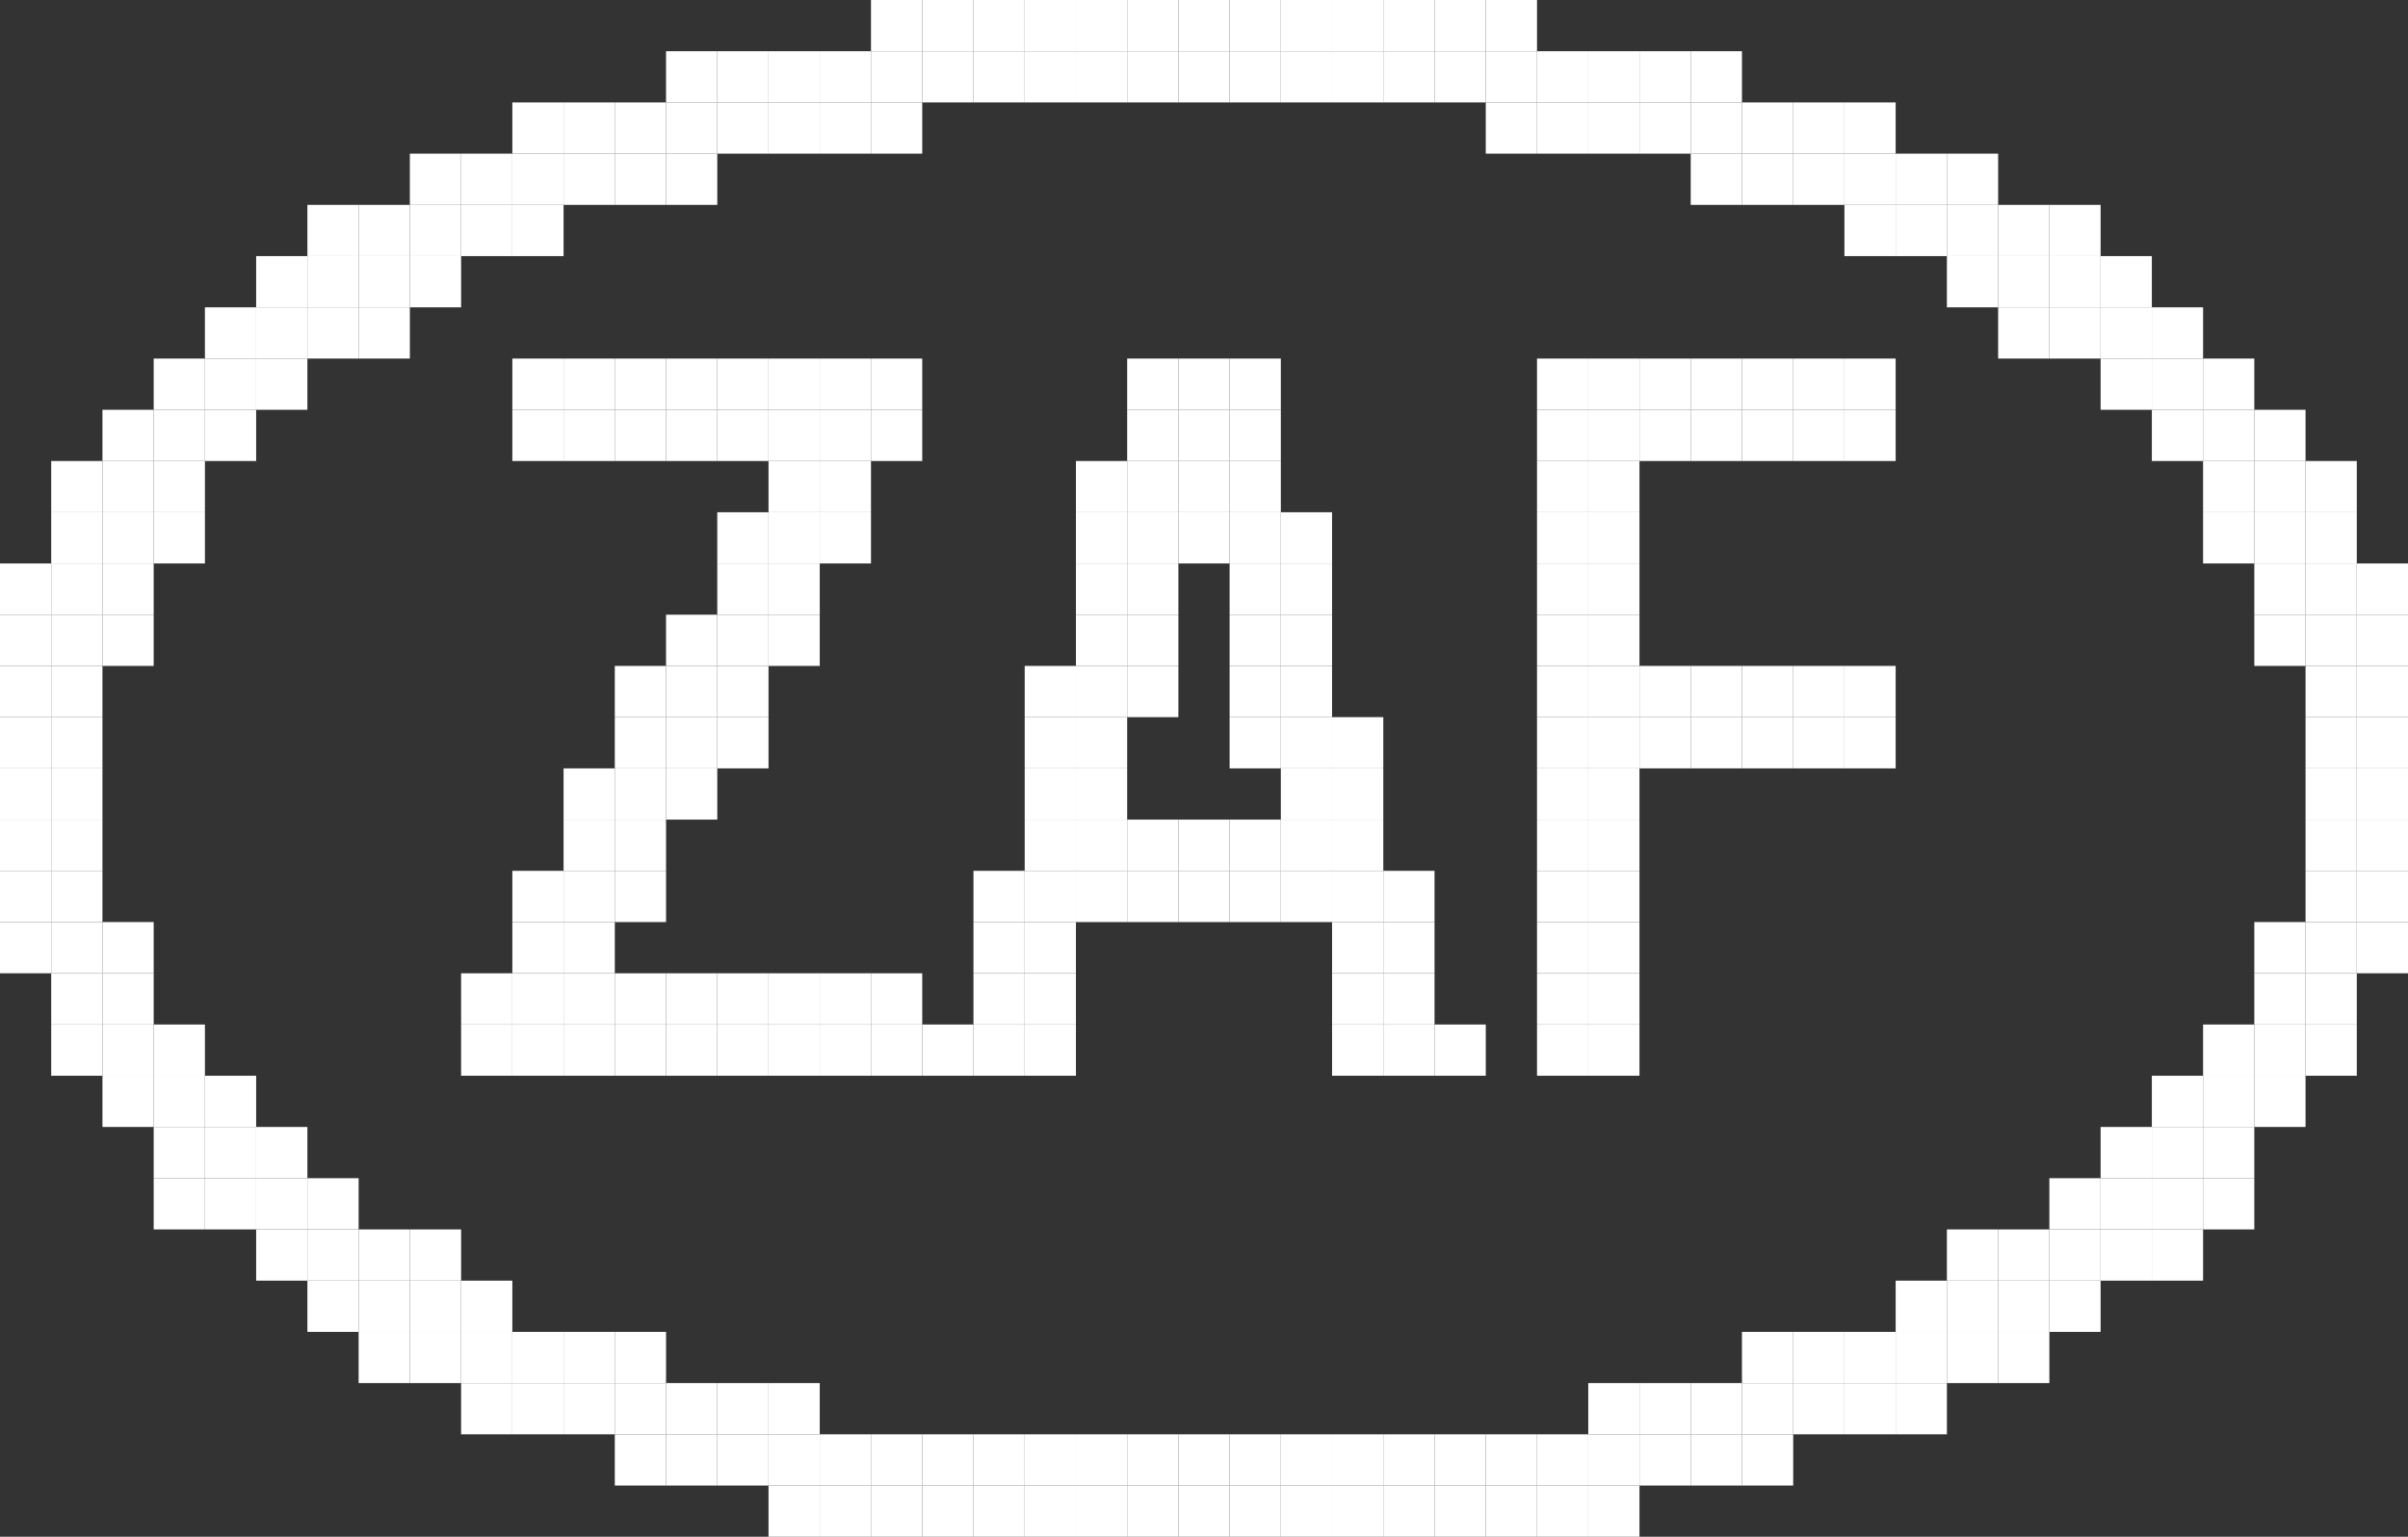 <svg width="141" height="90" viewBox="0 0 141 90" fill="none" xmlns="http://www.w3.org/2000/svg">
<rect x="0" y="0" width="141" height="90" fill="#333333" stroke="none"/>
<rect x="51" width="3" height="3" fill="white"/>
<rect x="54" width="3" height="3" fill="white"/>
<rect x="57" width="3" height="3" fill="white"/>
<rect x="60" width="3" height="3" fill="white"/>
<rect x="63" width="3" height="3" fill="white"/>
<rect x="66" width="3" height="3" fill="white"/>
<rect x="69" width="3" height="3" fill="white"/>
<rect x="72" width="3" height="3" fill="white"/>
<rect x="75" width="3" height="3" fill="white"/>
<rect x="78" width="3" height="3" fill="white"/>
<rect x="81" width="3" height="3" fill="white"/>
<rect x="84" width="3" height="3" fill="white"/>
<rect x="87" width="3" height="3" fill="white"/>
<rect x="39" y="3" width="3" height="3" fill="white"/>
<rect x="42" y="3" width="3" height="3" fill="white"/>
<rect x="45" y="3" width="3" height="3" fill="white"/>
<rect x="48" y="3" width="3" height="3" fill="white"/>
<rect x="51" y="3" width="3" height="3" fill="white"/>
<rect x="54" y="3" width="3" height="3" fill="white"/>
<rect x="57" y="3" width="3" height="3" fill="white"/>
<rect x="60" y="3" width="3" height="3" fill="white"/>
<rect x="63" y="3" width="3" height="3" fill="white"/>
<rect x="66" y="3" width="3" height="3" fill="white"/>
<rect x="69" y="3" width="3" height="3" fill="white"/>
<rect x="72" y="3" width="3" height="3" fill="white"/>
<rect x="75" y="3" width="3" height="3" fill="white"/>
<rect x="78" y="3" width="3" height="3" fill="white"/>
<rect x="81" y="3" width="3" height="3" fill="white"/>
<rect x="84" y="3" width="3" height="3" fill="white"/>
<rect x="87" y="3" width="3" height="3" fill="white"/>
<rect x="90" y="3" width="3" height="3" fill="white"/>
<rect x="93" y="3" width="3" height="3" fill="white"/>
<rect x="96" y="3" width="3" height="3" fill="white"/>
<rect x="99" y="3" width="3" height="3" fill="white"/>
<rect x="30" y="6" width="3" height="3" fill="white"/>
<rect x="33" y="6" width="3" height="3" fill="white"/>
<rect x="36" y="6" width="3" height="3" fill="white"/>
<rect x="39" y="6" width="3" height="3" fill="white"/>
<rect x="42" y="6" width="3" height="3" fill="white"/>
<rect x="45" y="6" width="3" height="3" fill="white"/>
<rect x="48" y="6" width="3" height="3" fill="white"/>
<rect x="51" y="6" width="3" height="3" fill="white"/>
<rect x="87" y="6" width="3" height="3" fill="white"/>
<rect x="90" y="6" width="3" height="3" fill="white"/>
<rect x="93" y="6" width="3" height="3" fill="white"/>
<rect x="96" y="6" width="3" height="3" fill="white"/>
<rect x="99" y="6" width="3" height="3" fill="white"/>
<rect x="102" y="6" width="3" height="3" fill="white"/>
<rect x="105" y="6" width="3" height="3" fill="white"/>
<rect x="108" y="6" width="3" height="3" fill="white"/>
<rect x="24" y="9" width="3" height="3" fill="white"/>
<rect x="27" y="9" width="3" height="3" fill="white"/>
<rect x="30" y="9" width="3" height="3" fill="white"/>
<rect x="33" y="9" width="3" height="3" fill="white"/>
<rect x="36" y="9" width="3" height="3" fill="white"/>
<rect x="39" y="9" width="3" height="3" fill="white"/>
<rect x="99" y="9" width="3" height="3" fill="white"/>
<rect x="102" y="9" width="3" height="3" fill="white"/>
<rect x="105" y="9" width="3" height="3" fill="white"/>
<rect x="108" y="9" width="3" height="3" fill="white"/>
<rect x="111" y="9" width="3" height="3" fill="white"/>
<rect x="114" y="9" width="3" height="3" fill="white"/>
<rect x="18" y="12" width="3" height="3" fill="white"/>
<rect x="21" y="12" width="3" height="3" fill="white"/>
<rect x="24" y="12" width="3" height="3" fill="white"/>
<rect x="27" y="12" width="3" height="3" fill="white"/>
<rect x="30" y="12" width="3" height="3" fill="white"/>
<rect x="108" y="12" width="3" height="3" fill="white"/>
<rect x="111" y="12" width="3" height="3" fill="white"/>
<rect x="114" y="12" width="3" height="3" fill="white"/>
<rect x="117" y="12" width="3" height="3" fill="white"/>
<rect x="120" y="12" width="3" height="3" fill="white"/>
<rect x="15" y="15" width="3" height="3" fill="white"/>
<rect x="18" y="15" width="3" height="3" fill="white"/>
<rect x="21" y="15" width="3" height="3" fill="white"/>
<rect x="24" y="15" width="3" height="3" fill="white"/>
<rect x="114" y="15" width="3" height="3" fill="white"/>
<rect x="117" y="15" width="3" height="3" fill="white"/>
<rect x="120" y="15" width="3" height="3" fill="white"/>
<rect x="123" y="15" width="3" height="3" fill="white"/>
<rect x="12" y="18" width="3" height="3" fill="white"/>
<rect x="15" y="18" width="3" height="3" fill="white"/>
<rect x="18" y="18" width="3" height="3" fill="white"/>
<rect x="21" y="18" width="3" height="3" fill="white"/>
<rect x="117" y="18" width="3" height="3" fill="white"/>
<rect x="120" y="18" width="3" height="3" fill="white"/>
<rect x="123" y="18" width="3" height="3" fill="white"/>
<rect x="126" y="18" width="3" height="3" fill="white"/>
<rect x="9" y="21" width="3" height="3" fill="white"/>
<rect x="12" y="21" width="3" height="3" fill="white"/>
<rect x="15" y="21" width="3" height="3" fill="white"/>
<rect x="30" y="21" width="3" height="3" fill="white"/>
<rect x="33" y="21" width="3" height="3" fill="white"/>
<rect x="36" y="21" width="3" height="3" fill="white"/>
<rect x="39" y="21" width="3" height="3" fill="white"/>
<rect x="42" y="21" width="3" height="3" fill="white"/>
<rect x="45" y="21" width="3" height="3" fill="white"/>
<rect x="48" y="21" width="3" height="3" fill="white"/>
<rect x="51" y="21" width="3" height="3" fill="white"/>
<rect x="66" y="21" width="3" height="3" fill="white"/>
<rect x="69" y="21" width="3" height="3" fill="white"/>
<rect x="72" y="21" width="3" height="3" fill="white"/>
<rect x="90" y="21" width="3" height="3" fill="white"/>
<rect x="93" y="21" width="3" height="3" fill="white"/>
<rect x="96" y="21" width="3" height="3" fill="white"/>
<rect x="99" y="21" width="3" height="3" fill="white"/>
<rect x="102" y="21" width="3" height="3" fill="white"/>
<rect x="105" y="21" width="3" height="3" fill="white"/>
<rect x="108" y="21" width="3" height="3" fill="white"/>
<rect x="123" y="21" width="3" height="3" fill="white"/>
<rect x="126" y="21" width="3" height="3" fill="white"/>
<rect x="129" y="21" width="3" height="3" fill="white"/>
<rect x="6" y="24" width="3" height="3" fill="white"/>
<rect x="9" y="24" width="3" height="3" fill="white"/>
<rect x="12" y="24" width="3" height="3" fill="white"/>
<rect x="30" y="24" width="3" height="3" fill="white"/>
<rect x="33" y="24" width="3" height="3" fill="white"/>
<rect x="36" y="24" width="3" height="3" fill="white"/>
<rect x="39" y="24" width="3" height="3" fill="white"/>
<rect x="42" y="24" width="3" height="3" fill="white"/>
<rect x="45" y="24" width="3" height="3" fill="white"/>
<rect x="48" y="24" width="3" height="3" fill="white"/>
<rect x="51" y="24" width="3" height="3" fill="white"/>
<rect x="66" y="24" width="3" height="3" fill="white"/>
<rect x="69" y="24" width="3" height="3" fill="white"/>
<rect x="72" y="24" width="3" height="3" fill="white"/>
<rect x="90" y="24" width="3" height="3" fill="white"/>
<rect x="93" y="24" width="3" height="3" fill="white"/>
<rect x="96" y="24" width="3" height="3" fill="white"/>
<rect x="99" y="24" width="3" height="3" fill="white"/>
<rect x="102" y="24" width="3" height="3" fill="white"/>
<rect x="105" y="24" width="3" height="3" fill="white"/>
<rect x="108" y="24" width="3" height="3" fill="white"/>
<rect x="126" y="24" width="3" height="3" fill="white"/>
<rect x="129" y="24" width="3" height="3" fill="white"/>
<rect x="132" y="24" width="3" height="3" fill="white"/>
<rect x="3" y="27" width="3" height="3" fill="white"/>
<rect x="6" y="27" width="3" height="3" fill="white"/>
<rect x="9" y="27" width="3" height="3" fill="white"/>
<rect x="45" y="27" width="3" height="3" fill="white"/>
<rect x="48" y="27" width="3" height="3" fill="white"/>
<rect x="63" y="27" width="3" height="3" fill="white"/>
<rect x="66" y="27" width="3" height="3" fill="white"/>
<rect x="69" y="27" width="3" height="3" fill="white"/>
<rect x="72" y="27" width="3" height="3" fill="white"/>
<rect x="90" y="27" width="3" height="3" fill="white"/>
<rect x="93" y="27" width="3" height="3" fill="white"/>
<rect x="129" y="27" width="3" height="3" fill="white"/>
<rect x="132" y="27" width="3" height="3" fill="white"/>
<rect x="135" y="27" width="3" height="3" fill="white"/>
<rect x="3" y="30" width="3" height="3" fill="white"/>
<rect x="6" y="30" width="3" height="3" fill="white"/>
<rect x="9" y="30" width="3" height="3" fill="white"/>
<rect x="42" y="30" width="3" height="3" fill="white"/>
<rect x="45" y="30" width="3" height="3" fill="white"/>
<rect x="48" y="30" width="3" height="3" fill="white"/>
<rect x="63" y="30" width="3" height="3" fill="white"/>
<rect x="66" y="30" width="3" height="3" fill="white"/>
<rect x="69" y="30" width="3" height="3" fill="white"/>
<rect x="72" y="30" width="3" height="3" fill="white"/>
<rect x="75" y="30" width="3" height="3" fill="white"/>
<rect x="90" y="30" width="3" height="3" fill="white"/>
<rect x="93" y="30" width="3" height="3" fill="white"/>
<rect x="129" y="30" width="3" height="3" fill="white"/>
<rect x="132" y="30" width="3" height="3" fill="white"/>
<rect x="135" y="30" width="3" height="3" fill="white"/>
<rect y="33" width="3" height="3" fill="white"/>
<rect x="3" y="33" width="3" height="3" fill="white"/>
<rect x="6" y="33" width="3" height="3" fill="white"/>
<rect x="42" y="33" width="3" height="3" fill="white"/>
<rect x="45" y="33" width="3" height="3" fill="white"/>
<rect x="63" y="33" width="3" height="3" fill="white"/>
<rect x="66" y="33" width="3" height="3" fill="white"/>
<rect x="72" y="33" width="3" height="3" fill="white"/>
<rect x="75" y="33" width="3" height="3" fill="white"/>
<rect x="90" y="33" width="3" height="3" fill="white"/>
<rect x="93" y="33" width="3" height="3" fill="white"/>
<rect x="132" y="33" width="3" height="3" fill="white"/>
<rect x="135" y="33" width="3" height="3" fill="white"/>
<rect x="138" y="33" width="3" height="3" fill="white"/>
<rect y="36" width="3" height="3" fill="white"/>
<rect x="3" y="36" width="3" height="3" fill="white"/>
<rect x="6" y="36" width="3" height="3" fill="white"/>
<rect x="39" y="36" width="3" height="3" fill="white"/>
<rect x="42" y="36" width="3" height="3" fill="white"/>
<rect x="45" y="36" width="3" height="3" fill="white"/>
<rect x="63" y="36" width="3" height="3" fill="white"/>
<rect x="66" y="36" width="3" height="3" fill="white"/>
<rect x="72" y="36" width="3" height="3" fill="white"/>
<rect x="75" y="36" width="3" height="3" fill="white"/>
<rect x="90" y="36" width="3" height="3" fill="white"/>
<rect x="93" y="36" width="3" height="3" fill="white"/>
<rect x="132" y="36" width="3" height="3" fill="white"/>
<rect x="135" y="36" width="3" height="3" fill="white"/>
<rect x="138" y="36" width="3" height="3" fill="white"/>
<rect y="39" width="3" height="3" fill="white"/>
<rect x="3" y="39" width="3" height="3" fill="white"/>
<rect x="36" y="39" width="3" height="3" fill="white"/>
<rect x="39" y="39" width="3" height="3" fill="white"/>
<rect x="42" y="39" width="3" height="3" fill="white"/>
<rect x="60" y="39" width="3" height="3" fill="white"/>
<rect x="63" y="39" width="3" height="3" fill="white"/>
<rect x="66" y="39" width="3" height="3" fill="white"/>
<rect x="72" y="39" width="3" height="3" fill="white"/>
<rect x="75" y="39" width="3" height="3" fill="white"/>
<rect x="90" y="39" width="3" height="3" fill="white"/>
<rect x="93" y="39" width="3" height="3" fill="white"/>
<rect x="96" y="39" width="3" height="3" fill="white"/>
<rect x="99" y="39" width="3" height="3" fill="white"/>
<rect x="102" y="39" width="3" height="3" fill="white"/>
<rect x="105" y="39" width="3" height="3" fill="white"/>
<rect x="108" y="39" width="3" height="3" fill="white"/>
<rect x="135" y="39" width="3" height="3" fill="white"/>
<rect x="138" y="39" width="3" height="3" fill="white"/>
<rect y="42" width="3" height="3" fill="white"/>
<rect x="3" y="42" width="3" height="3" fill="white"/>
<rect x="36" y="42" width="3" height="3" fill="white"/>
<rect x="39" y="42" width="3" height="3" fill="white"/>
<rect x="42" y="42" width="3" height="3" fill="white"/>
<rect x="60" y="42" width="3" height="3" fill="white"/>
<rect x="63" y="42" width="3" height="3" fill="white"/>
<rect x="72" y="42" width="3" height="3" fill="white"/>
<rect x="75" y="42" width="3" height="3" fill="white"/>
<rect x="78" y="42" width="3" height="3" fill="white"/>
<rect x="90" y="42" width="3" height="3" fill="white"/>
<rect x="93" y="42" width="3" height="3" fill="white"/>
<rect x="96" y="42" width="3" height="3" fill="white"/>
<rect x="99" y="42" width="3" height="3" fill="white"/>
<rect x="102" y="42" width="3" height="3" fill="white"/>
<rect x="105" y="42" width="3" height="3" fill="white"/>
<rect x="108" y="42" width="3" height="3" fill="white"/>
<rect x="135" y="42" width="3" height="3" fill="white"/>
<rect x="138" y="42" width="3" height="3" fill="white"/>
<rect y="45" width="3" height="3" fill="white"/>
<rect x="3" y="45" width="3" height="3" fill="white"/>
<rect x="33" y="45" width="3" height="3" fill="white"/>
<rect x="36" y="45" width="3" height="3" fill="white"/>
<rect x="39" y="45" width="3" height="3" fill="white"/>
<rect x="60" y="45" width="3" height="3" fill="white"/>
<rect x="63" y="45" width="3" height="3" fill="white"/>
<rect x="75" y="45" width="3" height="3" fill="white"/>
<rect x="78" y="45" width="3" height="3" fill="white"/>
<rect x="90" y="45" width="3" height="3" fill="white"/>
<rect x="93" y="45" width="3" height="3" fill="white"/>
<rect x="135" y="45" width="3" height="3" fill="white"/>
<rect x="138" y="45" width="3" height="3" fill="white"/>
<rect y="48" width="3" height="3" fill="white"/>
<rect x="3" y="48" width="3" height="3" fill="white"/>
<rect x="33" y="48" width="3" height="3" fill="white"/>
<rect x="36" y="48" width="3" height="3" fill="white"/>
<rect x="60" y="48" width="3" height="3" fill="white"/>
<rect x="63" y="48" width="3" height="3" fill="white"/>
<rect x="66" y="48" width="3" height="3" fill="white"/>
<rect x="69" y="48" width="3" height="3" fill="white"/>
<rect x="72" y="48" width="3" height="3" fill="white"/>
<rect x="75" y="48" width="3" height="3" fill="white"/>
<rect x="78" y="48" width="3" height="3" fill="white"/>
<rect x="90" y="48" width="3" height="3" fill="white"/>
<rect x="93" y="48" width="3" height="3" fill="white"/>
<rect x="135" y="48" width="3" height="3" fill="white"/>
<rect x="138" y="48" width="3" height="3" fill="white"/>
<rect y="51" width="3" height="3" fill="white"/>
<rect x="3" y="51" width="3" height="3" fill="white"/>
<rect x="30" y="51" width="3" height="3" fill="white"/>
<rect x="33" y="51" width="3" height="3" fill="white"/>
<rect x="36" y="51" width="3" height="3" fill="white"/>
<rect x="57" y="51" width="3" height="3" fill="white"/>
<rect x="60" y="51" width="3" height="3" fill="white"/>
<rect x="63" y="51" width="3" height="3" fill="white"/>
<rect x="66" y="51" width="3" height="3" fill="white"/>
<rect x="69" y="51" width="3" height="3" fill="white"/>
<rect x="72" y="51" width="3" height="3" fill="white"/>
<rect x="75" y="51" width="3" height="3" fill="white"/>
<rect x="78" y="51" width="3" height="3" fill="white"/>
<rect x="81" y="51" width="3" height="3" fill="white"/>
<rect x="90" y="51" width="3" height="3" fill="white"/>
<rect x="93" y="51" width="3" height="3" fill="white"/>
<rect x="135" y="51" width="3" height="3" fill="white"/>
<rect x="138" y="51" width="3" height="3" fill="white"/>
<rect y="54" width="3" height="3" fill="white"/>
<rect x="3" y="54" width="3" height="3" fill="white"/>
<rect x="6" y="54" width="3" height="3" fill="white"/>
<rect x="30" y="54" width="3" height="3" fill="white"/>
<rect x="33" y="54" width="3" height="3" fill="white"/>
<rect x="57" y="54" width="3" height="3" fill="white"/>
<rect x="60" y="54" width="3" height="3" fill="white"/>
<rect x="78" y="54" width="3" height="3" fill="white"/>
<rect x="81" y="54" width="3" height="3" fill="white"/>
<rect x="90" y="54" width="3" height="3" fill="white"/>
<rect x="93" y="54" width="3" height="3" fill="white"/>
<rect x="132" y="54" width="3" height="3" fill="white"/>
<rect x="135" y="54" width="3" height="3" fill="white"/>
<rect x="138" y="54" width="3" height="3" fill="white"/>
<rect x="3" y="57" width="3" height="3" fill="white"/>
<rect x="6" y="57" width="3" height="3" fill="white"/>
<rect x="27" y="57" width="3" height="3" fill="white"/>
<rect x="30" y="57" width="3" height="3" fill="white"/>
<rect x="33" y="57" width="3" height="3" fill="white"/>
<rect x="36" y="57" width="3" height="3" fill="white"/>
<rect x="39" y="57" width="3" height="3" fill="white"/>
<rect x="42" y="57" width="3" height="3" fill="white"/>
<rect x="45" y="57" width="3" height="3" fill="white"/>
<rect x="48" y="57" width="3" height="3" fill="white"/>
<rect x="51" y="57" width="3" height="3" fill="white"/>
<rect x="57" y="57" width="3" height="3" fill="white"/>
<rect x="60" y="57" width="3" height="3" fill="white"/>
<rect x="78" y="57" width="3" height="3" fill="white"/>
<rect x="81" y="57" width="3" height="3" fill="white"/>
<rect x="90" y="57" width="3" height="3" fill="white"/>
<rect x="93" y="57" width="3" height="3" fill="white"/>
<rect x="132" y="57" width="3" height="3" fill="white"/>
<rect x="135" y="57" width="3" height="3" fill="white"/>
<rect x="3" y="60" width="3" height="3" fill="white"/>
<rect x="6" y="60" width="3" height="3" fill="white"/>
<rect x="9" y="60" width="3" height="3" fill="white"/>
<rect x="27" y="60" width="3" height="3" fill="white"/>
<rect x="30" y="60" width="3" height="3" fill="white"/>
<rect x="33" y="60" width="3" height="3" fill="white"/>
<rect x="36" y="60" width="3" height="3" fill="white"/>
<rect x="39" y="60" width="3" height="3" fill="white"/>
<rect x="42" y="60" width="3" height="3" fill="white"/>
<rect x="45" y="60" width="3" height="3" fill="white"/>
<rect x="48" y="60" width="3" height="3" fill="white"/>
<rect x="51" y="60" width="3" height="3" fill="white"/>
<rect x="54" y="60" width="3" height="3" fill="white"/>
<rect x="57" y="60" width="3" height="3" fill="white"/>
<rect x="60" y="60" width="3" height="3" fill="white"/>
<rect x="78" y="60" width="3" height="3" fill="white"/>
<rect x="81" y="60" width="3" height="3" fill="white"/>
<rect x="84" y="60" width="3" height="3" fill="white"/>
<rect x="90" y="60" width="3" height="3" fill="white"/>
<rect x="93" y="60" width="3" height="3" fill="white"/>
<rect x="129" y="60" width="3" height="3" fill="white"/>
<rect x="132" y="60" width="3" height="3" fill="white"/>
<rect x="135" y="60" width="3" height="3" fill="white"/>
<rect x="6" y="63" width="3" height="3" fill="white"/>
<rect x="9" y="63" width="3" height="3" fill="white"/>
<rect x="12" y="63" width="3" height="3" fill="white"/>
<rect x="126" y="63" width="3" height="3" fill="white"/>
<rect x="129" y="63" width="3" height="3" fill="white"/>
<rect x="132" y="63" width="3" height="3" fill="white"/>
<rect x="9" y="66" width="3" height="3" fill="white"/>
<rect x="12" y="66" width="3" height="3" fill="white"/>
<rect x="15" y="66" width="3" height="3" fill="white"/>
<rect x="123" y="66" width="3" height="3" fill="white"/>
<rect x="126" y="66" width="3" height="3" fill="white"/>
<rect x="129" y="66" width="3" height="3" fill="white"/>
<rect x="9" y="69" width="3" height="3" fill="white"/>
<rect x="12" y="69" width="3" height="3" fill="white"/>
<rect x="15" y="69" width="3" height="3" fill="white"/>
<rect x="18" y="69" width="3" height="3" fill="white"/>
<rect x="120" y="69" width="3" height="3" fill="white"/>
<rect x="123" y="69" width="3" height="3" fill="white"/>
<rect x="126" y="69" width="3" height="3" fill="white"/>
<rect x="129" y="69" width="3" height="3" fill="white"/>
<rect x="15" y="72" width="3" height="3" fill="white"/>
<rect x="18" y="72" width="3" height="3" fill="white"/>
<rect x="21" y="72" width="3" height="3" fill="white"/>
<rect x="24" y="72" width="3" height="3" fill="white"/>
<rect x="114" y="72" width="3" height="3" fill="white"/>
<rect x="117" y="72" width="3" height="3" fill="white"/>
<rect x="120" y="72" width="3" height="3" fill="white"/>
<rect x="123" y="72" width="3" height="3" fill="white"/>
<rect x="126" y="72" width="3" height="3" fill="white"/>
<rect x="18" y="75" width="3" height="3" fill="white"/>
<rect x="21" y="75" width="3" height="3" fill="white"/>
<rect x="24" y="75" width="3" height="3" fill="white"/>
<rect x="27" y="75" width="3" height="3" fill="white"/>
<rect x="111" y="75" width="3" height="3" fill="white"/>
<rect x="114" y="75" width="3" height="3" fill="white"/>
<rect x="117" y="75" width="3" height="3" fill="white"/>
<rect x="120" y="75" width="3" height="3" fill="white"/>
<rect x="21" y="78" width="3" height="3" fill="white"/>
<rect x="24" y="78" width="3" height="3" fill="white"/>
<rect x="27" y="78" width="3" height="3" fill="white"/>
<rect x="30" y="78" width="3" height="3" fill="white"/>
<rect x="33" y="78" width="3" height="3" fill="white"/>
<rect x="36" y="78" width="3" height="3" fill="white"/>
<rect x="102" y="78" width="3" height="3" fill="white"/>
<rect x="105" y="78" width="3" height="3" fill="white"/>
<rect x="108" y="78" width="3" height="3" fill="white"/>
<rect x="111" y="78" width="3" height="3" fill="white"/>
<rect x="114" y="78" width="3" height="3" fill="white"/>
<rect x="117" y="78" width="3" height="3" fill="white"/>
<rect x="27" y="81" width="3" height="3" fill="white"/>
<rect x="30" y="81" width="3" height="3" fill="white"/>
<rect x="33" y="81" width="3" height="3" fill="white"/>
<rect x="36" y="81" width="3" height="3" fill="white"/>
<rect x="39" y="81" width="3" height="3" fill="white"/>
<rect x="42" y="81" width="3" height="3" fill="white"/>
<rect x="45" y="81" width="3" height="3" fill="white"/>
<rect x="93" y="81" width="3" height="3" fill="white"/>
<rect x="96" y="81" width="3" height="3" fill="white"/>
<rect x="99" y="81" width="3" height="3" fill="white"/>
<rect x="102" y="81" width="3" height="3" fill="white"/>
<rect x="105" y="81" width="3" height="3" fill="white"/>
<rect x="108" y="81" width="3" height="3" fill="white"/>
<rect x="111" y="81" width="3" height="3" fill="white"/>
<rect x="36" y="84" width="3" height="3" fill="white"/>
<rect x="39" y="84" width="3" height="3" fill="white"/>
<rect x="42" y="84" width="3" height="3" fill="white"/>
<rect x="45" y="84" width="3" height="3" fill="white"/>
<rect x="48" y="84" width="3" height="3" fill="white"/>
<rect x="51" y="84" width="3" height="3" fill="white"/>
<rect x="54" y="84" width="3" height="3" fill="white"/>
<rect x="57" y="84" width="3" height="3" fill="white"/>
<rect x="60" y="84" width="3" height="3" fill="white"/>
<rect x="63" y="84" width="3" height="3" fill="white"/>
<rect x="66" y="84" width="3" height="3" fill="white"/>
<rect x="69" y="84" width="3" height="3" fill="white"/>
<rect x="72" y="84" width="3" height="3" fill="white"/>
<rect x="75" y="84" width="3" height="3" fill="white"/>
<rect x="78" y="84" width="3" height="3" fill="white"/>
<rect x="81" y="84" width="3" height="3" fill="white"/>
<rect x="84" y="84" width="3" height="3" fill="white"/>
<rect x="87" y="84" width="3" height="3" fill="white"/>
<rect x="90" y="84" width="3" height="3" fill="white"/>
<rect x="93" y="84" width="3" height="3" fill="white"/>
<rect x="96" y="84" width="3" height="3" fill="white"/>
<rect x="99" y="84" width="3" height="3" fill="white"/>
<rect x="102" y="84" width="3" height="3" fill="white"/>
<rect x="45" y="87" width="3" height="3" fill="white"/>
<rect x="48" y="87" width="3" height="3" fill="white"/>
<rect x="51" y="87" width="3" height="3" fill="white"/>
<rect x="54" y="87" width="3" height="3" fill="white"/>
<rect x="57" y="87" width="3" height="3" fill="white"/>
<rect x="60" y="87" width="3" height="3" fill="white"/>
<rect x="63" y="87" width="3" height="3" fill="white"/>
<rect x="66" y="87" width="3" height="3" fill="white"/>
<rect x="69" y="87" width="3" height="3" fill="white"/>
<rect x="72" y="87" width="3" height="3" fill="white"/>
<rect x="75" y="87" width="3" height="3" fill="white"/>
<rect x="78" y="87" width="3" height="3" fill="white"/>
<rect x="81" y="87" width="3" height="3" fill="white"/>
<rect x="84" y="87" width="3" height="3" fill="white"/>
<rect x="87" y="87" width="3" height="3" fill="white"/>
<rect x="90" y="87" width="3" height="3" fill="white"/>
<rect x="93" y="87" width="3" height="3" fill="white"/>
</svg>
